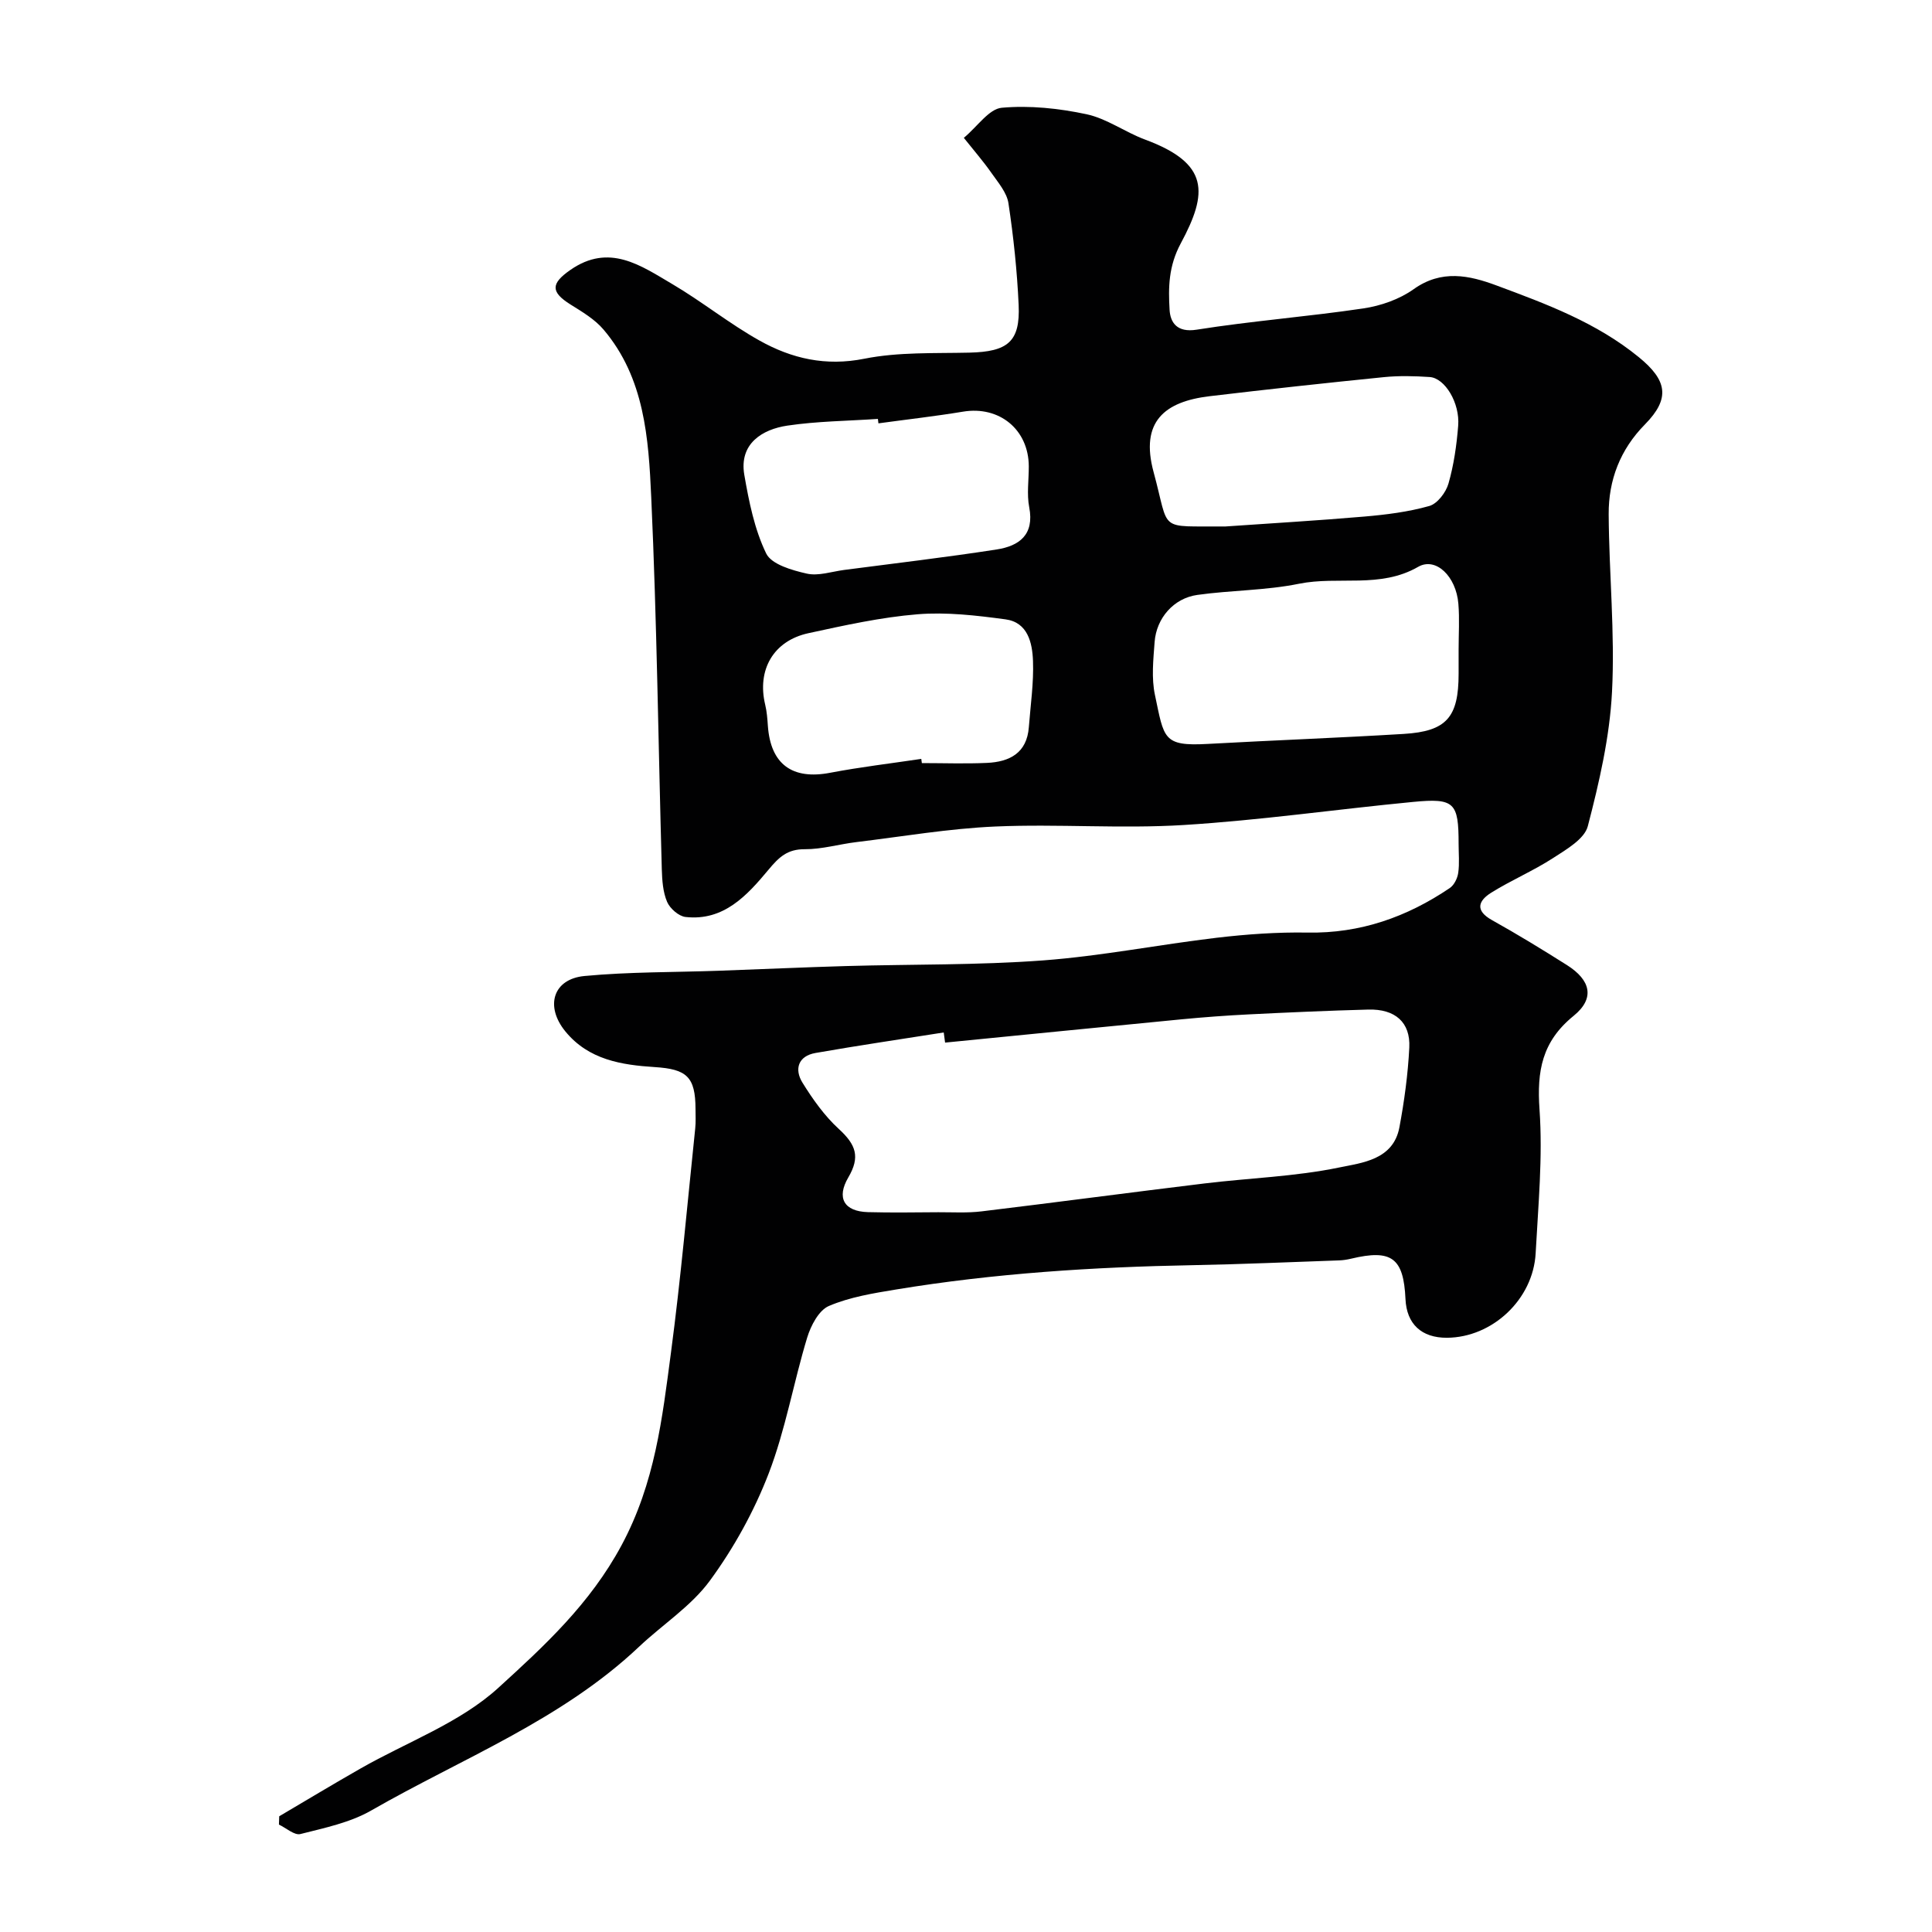 <svg enable-background="new 0 0 400 400" viewBox="0 0 400 400" xmlns="http://www.w3.org/2000/svg"><path d="m57.81 376.04c5.6-3.3 11.17-6.66 16.82-9.88 9.6-5.49 20.57-9.44 28.53-16.7 9.47-8.63 18.99-17.36 25.53-29.54 6.94-12.93 8.41-26.22 10.22-39.83 2.05-15.44 3.41-30.98 5.03-46.48.14-1.32.06-2.66.06-4-.02-6.7-1.84-8.26-8.43-8.68-6.88-.44-13.7-1.5-18.52-7.39-4.24-5.18-2.58-10.85 3.97-11.47 9.24-.87 18.58-.76 27.87-1.09 8.77-.31 17.53-.72 26.3-.97 13.6-.39 27.24-.16 40.79-1.17 12.03-.9 23.94-3.27 35.94-4.69 6.22-.73 12.53-1.18 18.79-1.07 10.92.2 20.57-3.22 29.45-9.22.9-.61 1.59-2.01 1.75-3.14.28-1.96.08-3.99.08-5.99 0-8.58-.84-9.53-9.43-8.7-15.84 1.52-31.62 3.8-47.49 4.78-12.95.8-26-.25-38.98.31-9.63.42-19.22 2.07-28.81 3.23-3.56.43-7.1 1.49-10.65 1.47-3.62-.02-5.35 1.63-7.54 4.27-4.39 5.26-9.23 10.65-17.16 9.76-1.41-.16-3.22-1.75-3.81-3.12-.87-2.03-1.03-4.45-1.1-6.71-.72-25.7-1.02-51.41-2.19-77.09-.55-12.16-1.37-24.68-9.87-34.69-1.81-2.14-4.42-3.68-6.85-5.2-4.16-2.61-4.04-4.35-.04-7.14 8.07-5.63 14.61-.91 21.13 2.92 6.18 3.64 11.82 8.21 18.07 11.7 6.65 3.72 13.67 5.35 21.68 3.75 7.06-1.41 14.48-1.09 21.75-1.26 7.97-.19 10.54-2.27 10.2-9.87-.32-7.04-1.06-14.08-2.11-21.05-.33-2.21-2.12-4.28-3.49-6.24-1.67-2.39-3.6-4.61-5.75-7.31 2.86-2.39 5.21-5.99 7.85-6.23 5.78-.52 11.83.12 17.55 1.34 4.21.9 7.97 3.7 12.08 5.23 13.38 4.95 13.08 11.02 7.44 21.5-2.55 4.74-2.59 9.13-2.32 13.76.15 2.61 1.51 4.76 5.58 4.12 11.47-1.82 23.08-2.7 34.57-4.41 3.6-.54 7.44-1.88 10.37-3.97 5.78-4.13 11.52-2.88 17.16-.78 10.34 3.84 20.68 7.67 29.46 14.84 5.86 4.78 6.6 8.53 1.27 13.94-5.11 5.18-7.54 11.51-7.5 18.58.07 12.27 1.32 24.57.69 36.79-.48 9.35-2.64 18.7-5.01 27.8-.69 2.66-4.44 4.82-7.19 6.6-4.09 2.65-8.65 4.58-12.79 7.16-2.66 1.66-3.46 3.68.14 5.69 5.27 2.94 10.42 6.09 15.52 9.31 4.91 3.11 5.86 6.87 1.38 10.51-6.56 5.33-7.62 11.42-7.06 19.38.69 9.86-.27 19.86-.8 29.78-.52 9.56-8.97 17.43-18.36 17.49-5.27.03-8.36-2.85-8.59-8.02-.39-8.53-2.87-10.36-11.27-8.35-.8.19-1.62.32-2.44.35-10.1.35-20.2.8-30.3.99-20.58.38-41.09 1.68-61.42 5.03-4.73.78-9.6 1.56-13.95 3.42-2.09.89-3.75 4.09-4.5 6.57-2.83 9.32-4.48 19.05-7.96 28.1-3.01 7.82-7.21 15.42-12.17 22.19-3.87 5.29-9.78 9.07-14.64 13.66-16.09 15.22-36.66 23.13-55.46 33.92-4.4 2.53-9.69 3.62-14.69 4.89-1.23.31-2.95-1.26-4.44-1.96.03-.55.05-1.13.06-1.72zm137.86-160.18c-.09-.7-.19-1.4-.28-2.1-8.86 1.4-17.73 2.7-26.56 4.25-3.58.63-4.41 3.35-2.69 6.14 2.13 3.44 4.56 6.87 7.52 9.58 3.58 3.28 4.47 5.79 1.97 10.05-2.47 4.21-.92 7.04 4.08 7.18 4.85.13 9.7.05 14.55.02 2.99-.01 6.01.18 8.97-.18 15.42-1.86 30.81-3.92 46.23-5.79 9.27-1.12 18.69-1.41 27.78-3.29 4.76-.98 11.22-1.58 12.49-8.31 1.02-5.45 1.77-10.99 2.05-16.52.26-5.24-2.94-8.02-8.49-7.87-8.26.22-16.52.59-24.78 1-4.6.23-9.2.57-13.79 1.01-16.35 1.58-32.7 3.22-49.05 4.83zm106.32-81.37c0-3.17.21-6.35-.05-9.49-.46-5.66-4.66-9.75-8.33-7.64-7.88 4.54-16.51 1.85-24.67 3.5-6.88 1.4-14.05 1.33-21.04 2.31-4.9.68-8.49 4.81-8.85 9.76-.27 3.65-.68 7.46.07 10.96 1.91 9 1.61 10.65 10.93 10.13 13.53-.75 27.07-1.25 40.59-2.07 8.87-.54 11.35-3.45 11.35-12.46.01-1.66.01-3.33 0-5zm-120.12-46.84c-.04-.31-.07-.61-.11-.92-6.26.43-12.57.47-18.75 1.39-5.17.77-10.02 3.72-8.91 10.19.96 5.55 2.11 11.29 4.53 16.28 1.1 2.27 5.36 3.48 8.41 4.17 2.4.54 5.14-.42 7.73-.76 10.53-1.38 21.09-2.61 31.59-4.24 4.63-.72 7.83-3.02 6.73-8.73-.53-2.73-.08-5.65-.09-8.48-.03-7.63-6.11-12.57-13.62-11.32-5.81.96-11.67 1.62-17.51 2.42zm71.85 21.35c9.44-.66 19.1-1.22 28.74-2.05 4.53-.39 9.11-.96 13.46-2.19 1.67-.47 3.45-2.81 3.97-4.64 1.11-3.87 1.69-7.94 2.01-11.97.38-4.72-2.74-9.87-5.89-10.09-3.14-.21-6.34-.29-9.47.02-12.04 1.21-24.08 2.52-36.1 3.95-9.32 1.11-14.43 5.26-11.6 15.71 3.44 12.62.63 11.14 14.88 11.26zm-62.98 48.12c.04.29.08.58.12.87 4.49 0 8.99.16 13.47-.04 4.68-.21 8.28-2.03 8.68-7.4.35-4.57 1.03-9.16.86-13.72-.14-3.73-1.07-7.98-5.69-8.6-6.02-.81-12.21-1.54-18.22-1.05-7.58.62-15.1 2.29-22.56 3.91-7.29 1.57-10.71 7.62-8.97 14.83.34 1.42.45 2.91.55 4.37.57 7.96 5.07 11.21 12.92 9.7 6.24-1.19 12.56-1.93 18.84-2.87z" fill="#010102"/></svg>